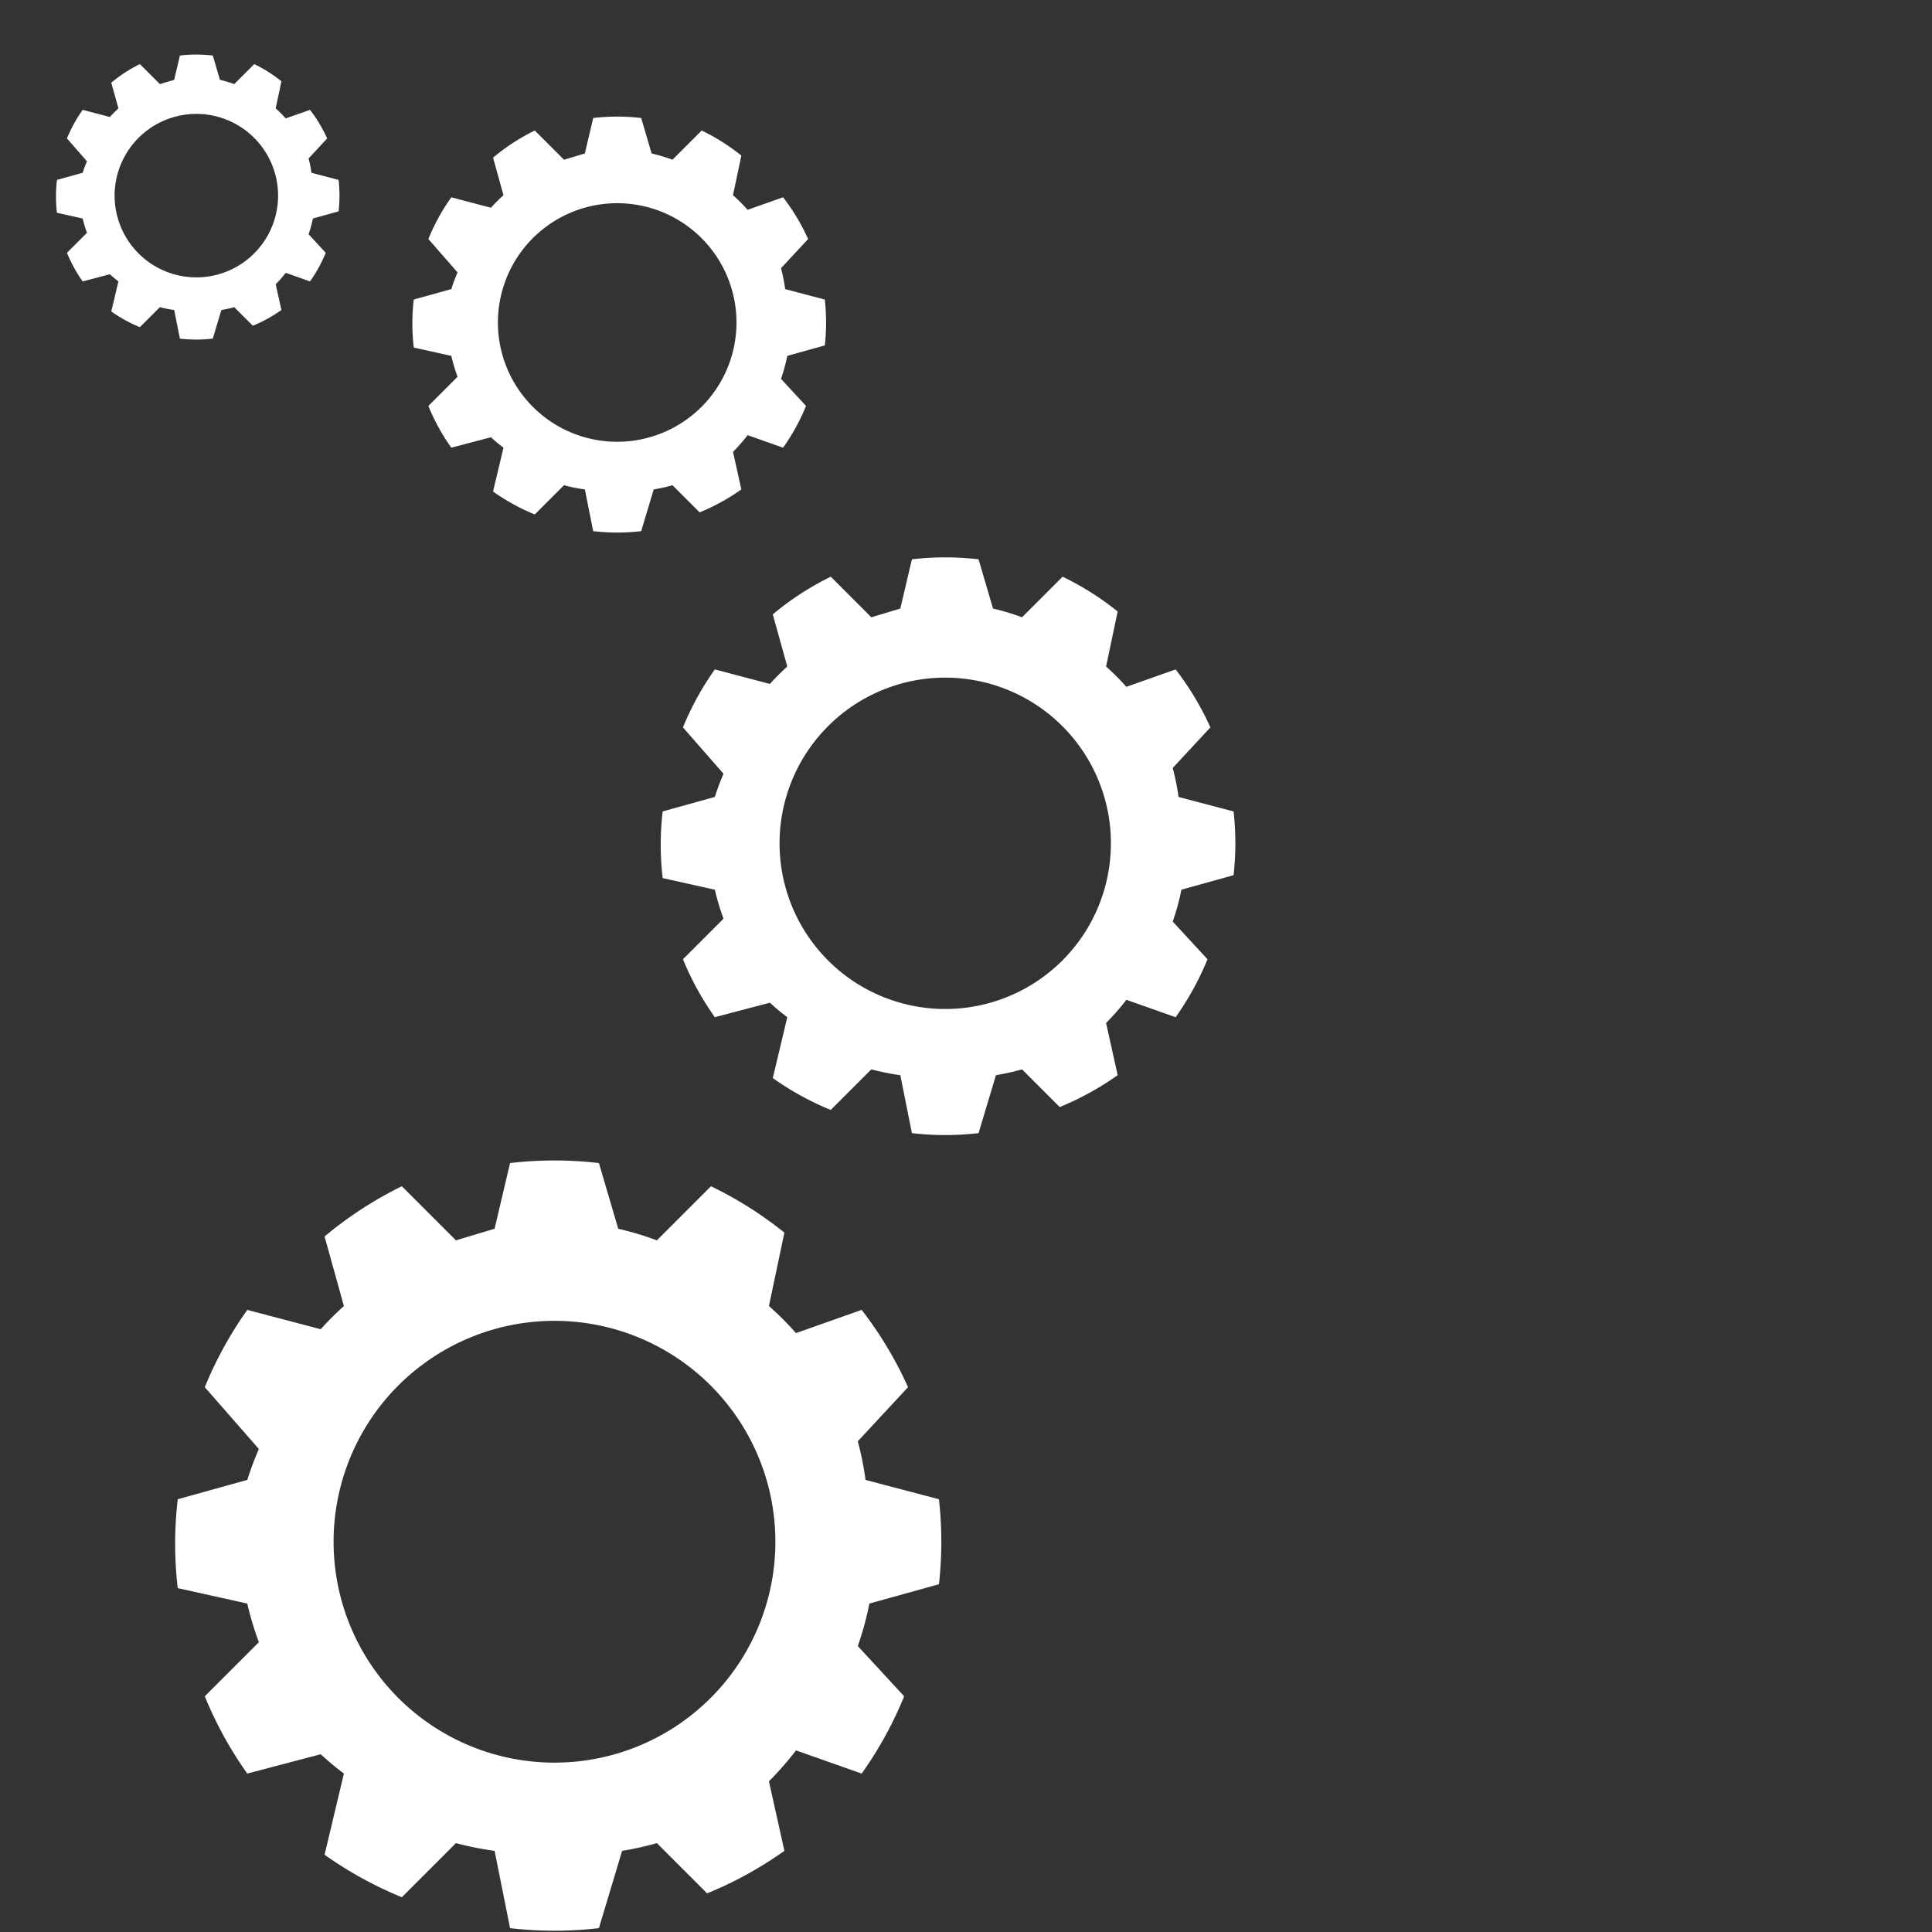 <svg xmlns="http://www.w3.org/2000/svg" xmlns:xlink="http://www.w3.org/1999/xlink" baseProfile="full" width="200" height="200" viewBox="0 0 250 250"><rect x="0" y="0" width="250" height="250" fill="#333333" stroke="none"/><defs><symbol id="a" viewBox="0 0 200 200"><path d="M84 18l4-17a99 99 0 0 1 23 0l5 17a81 81 0 0 1 10 3l14-14a99 99 0 0 1 19 12l-4 19a81 81 0 0 1 7 7l17-6a99 99 0 0 1 12 20l-13 14a81 81 0 0 1 2 10l19 5a99 99 0 0 1 0 22l-18 5a81 81 0 0 1-3 11l12 13a99 99 0 0 1-11 20l-17-6a81 81 0 0 1-7 8l4 18a99 99 0 0 1-20 11l-13-13a81 81 0 0 1-9 2l-6-24A50 50 0 0 0 88 43zm33 161l-6 20a99 99 0 0 1-23 0l-4-20a81 81 0 0 1-10-2l-14 14a99 99 0 0 1-20-11l5-21a81 81 0 0 1-6-5l-19 5a99 99 0 0 1-11-20l14-14a81 81 0 0 1-3-10l-18-4a99 99 0 0 1 0-23l18-5a81 81 0 0 1 3-8L9 59a99 99 0 0 1 11-20l19 5a81 81 0 0 1 6-6l-5-18A99 99 0 0 1 60 7l14 14 10-3 4 25a50 50 0 0 0 23 112z" fill="#fff"/></symbol></defs><use x="7" y="7" width="37" height="37" xlink:href="#a"/><use x="53" y="15" width="54" height="54" xlink:href="#a"/><use x="85" y="72" width="75" height="75" xlink:href="#a"/><use x="22" y="150" width="100" height="100" xlink:href="#a"/></svg>